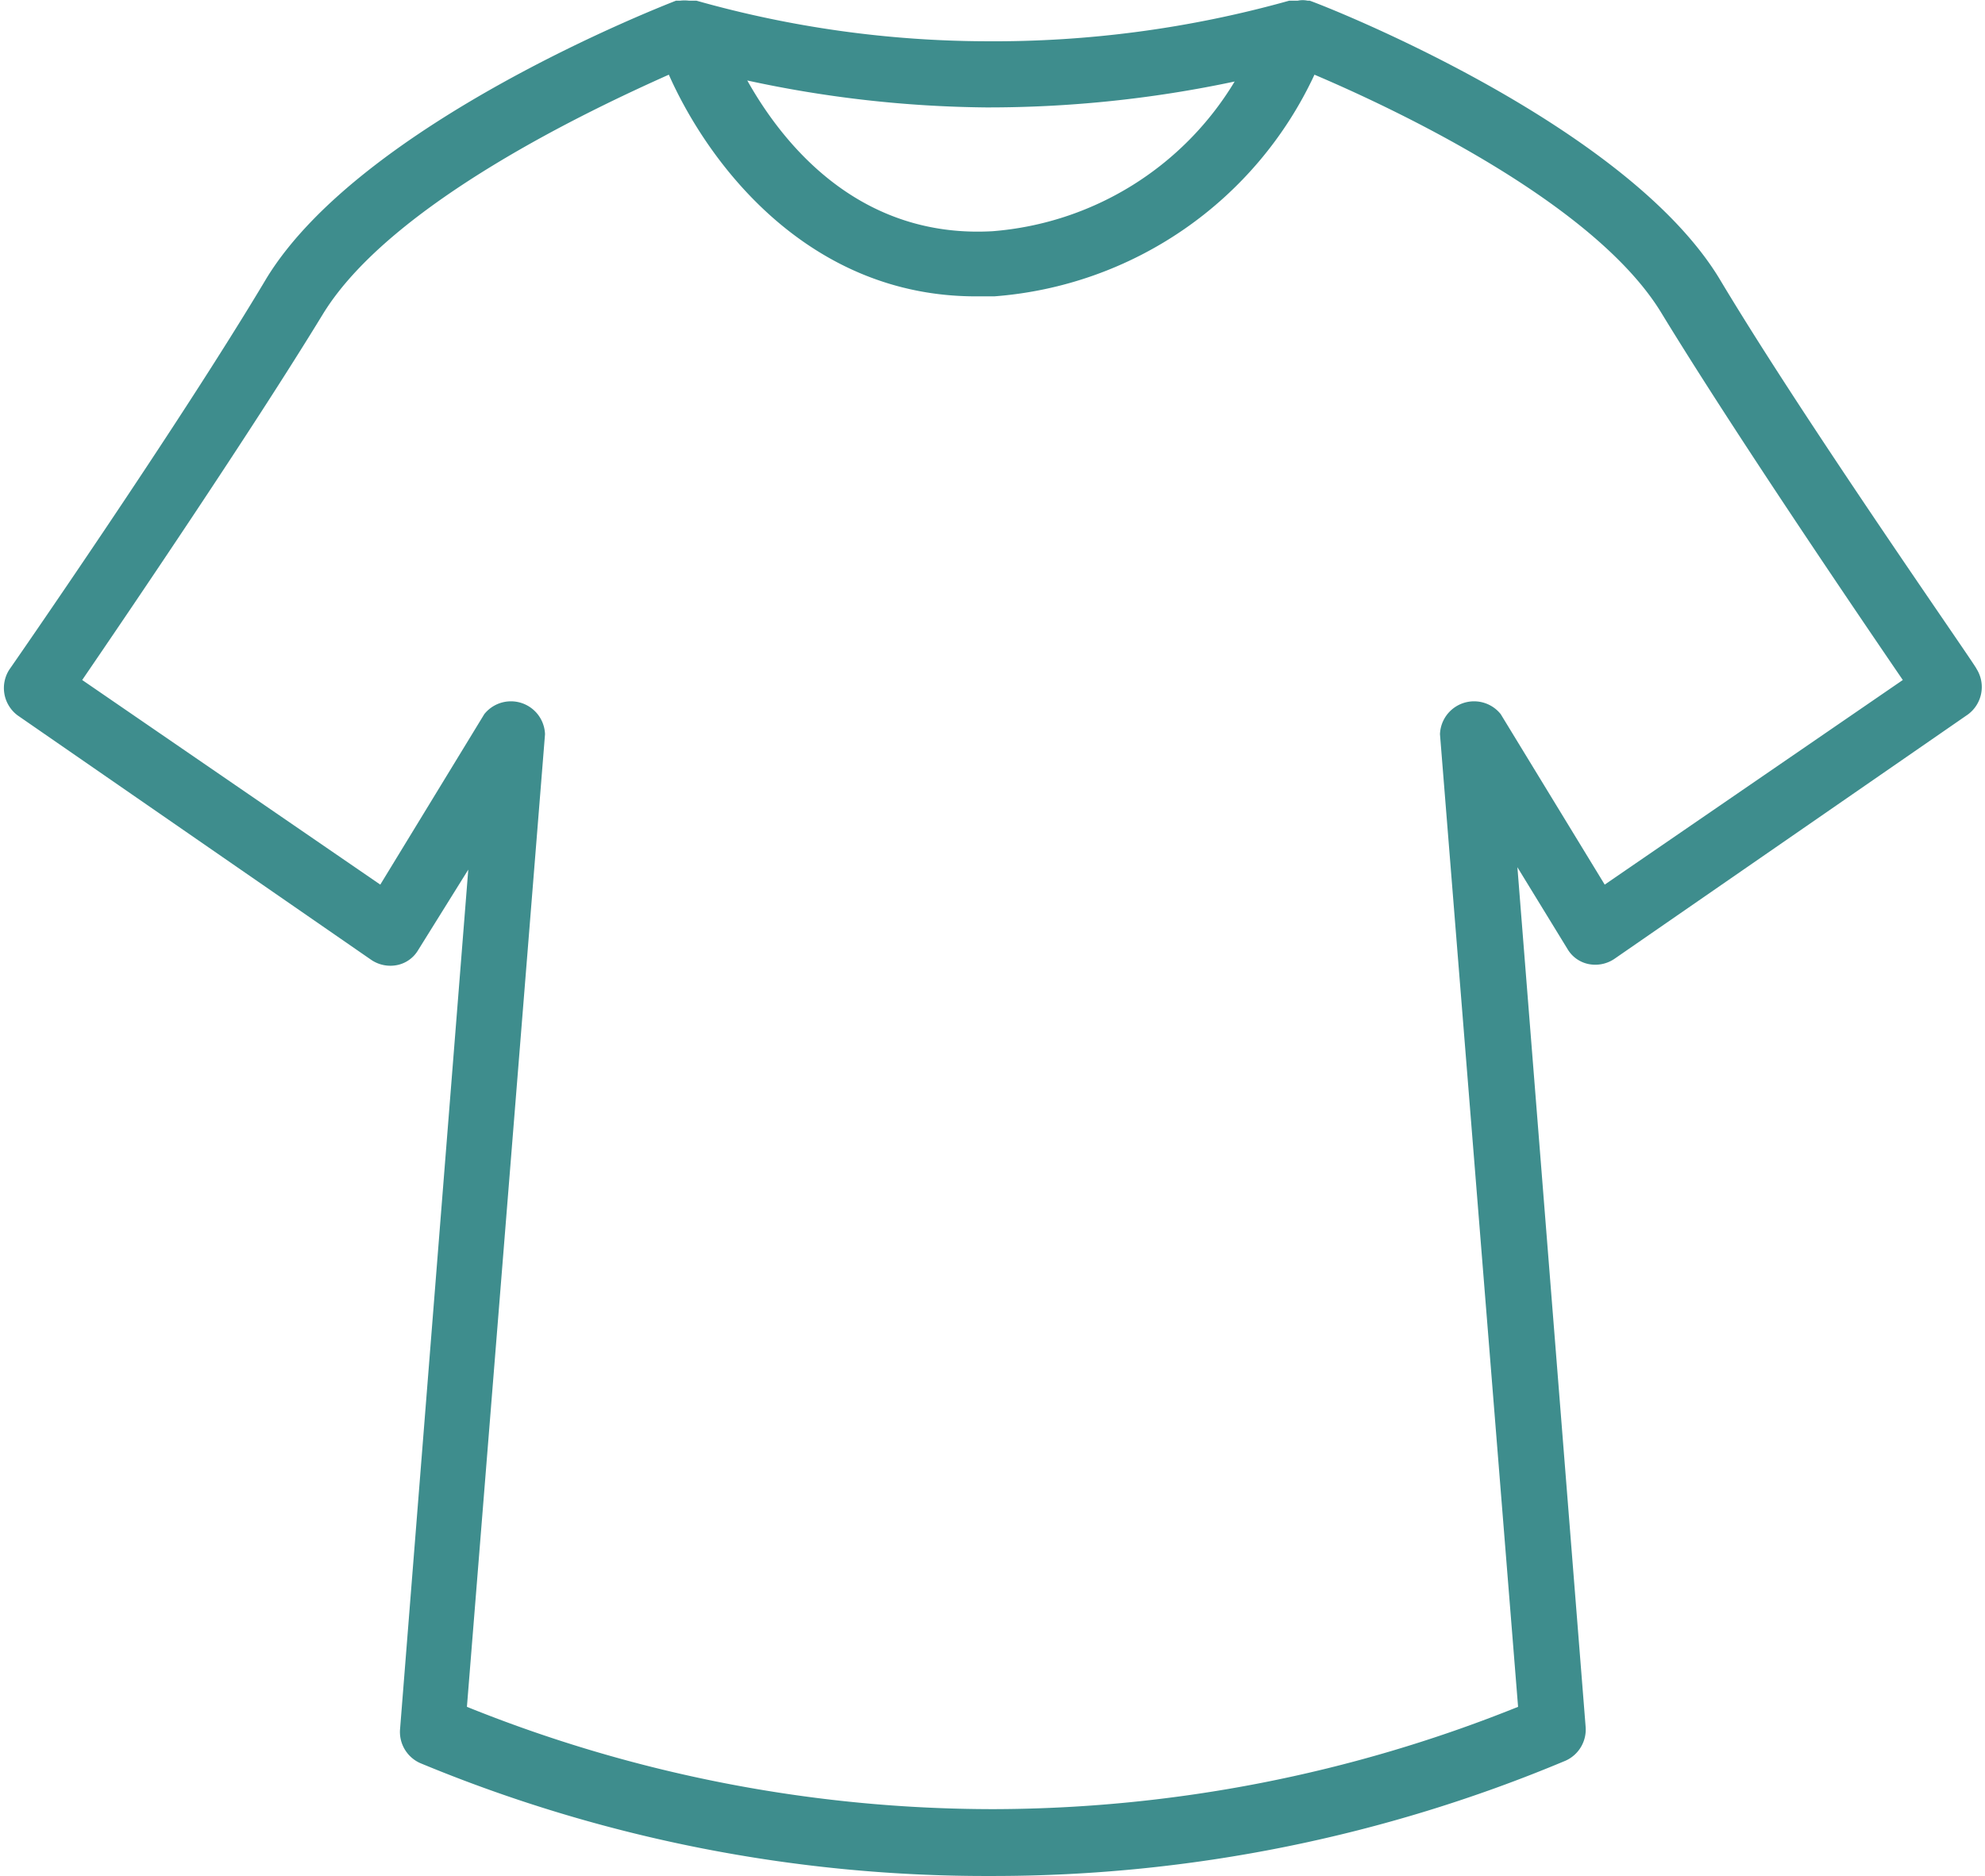 <?xml version="1.0" encoding="UTF-8" standalone="no"?><svg xmlns="http://www.w3.org/2000/svg" xmlns:xlink="http://www.w3.org/1999/xlink" data-name="Layer 2" fill="#3e8d8d" height="55" preserveAspectRatio="xMidYMid meet" version="1" viewBox="2.9 4.5 58.2 55.0" width="58.2" zoomAndPan="magnify"><g id="change1_1"><path d="M13.79,32.65a1,1,0,0,0,.75.15.93.93,0,0,0,.62-.44L16.63,30l-2,25.2a1,1,0,0,0,.59,1A43.27,43.27,0,0,0,32,59.51h.06A43.34,43.34,0,0,0,48.8,56.13a1,1,0,0,0,.59-1l-2-25.2,1.47,2.4a.93.93,0,0,0,.62.44,1,1,0,0,0,.75-.15l10.37-7.17a1,1,0,0,0,.25-1.34c0-.07-5-7.19-7.55-11.46-2.79-4.56-11.61-8-12-8.13h-.06a.7.7,0,0,0-.29,0h-.25a32.08,32.08,0,0,1-8.9,1.19,31.57,31.57,0,0,1-8.48-1.19h-.22a1.09,1.09,0,0,0-.26,0h-.12c-.38.15-9.2,3.57-12,8.13C8.13,17,3.22,24.07,3.17,24.14a1,1,0,0,0,.25,1.34ZM39.1,6.89A9.12,9.12,0,0,1,32,11.28c-3.9.22-6.13-2.53-7.19-4.42a34.38,34.38,0,0,0,7,.79A34.75,34.75,0,0,0,39.1,6.89Zm-26.72,6.8c2-3.24,7.89-6,10.13-7,1.2,2.7,4.14,6.5,9,6.5h.54a11.29,11.29,0,0,0,9.39-6.5c2.21.94,8.2,3.72,10.18,7,2.11,3.46,5.71,8.76,7.07,10.75l-8.74,6-3.05-5a1,1,0,0,0-1.78.59l2.29,28.52a41.39,41.39,0,0,1-15.35,3H32a41.26,41.26,0,0,1-15.41-3l2.29-28.52a1,1,0,0,0-1.78-.59l-3.05,5-8.74-6C6.67,22.45,10.27,17.15,12.38,13.69Z"/></g></svg>